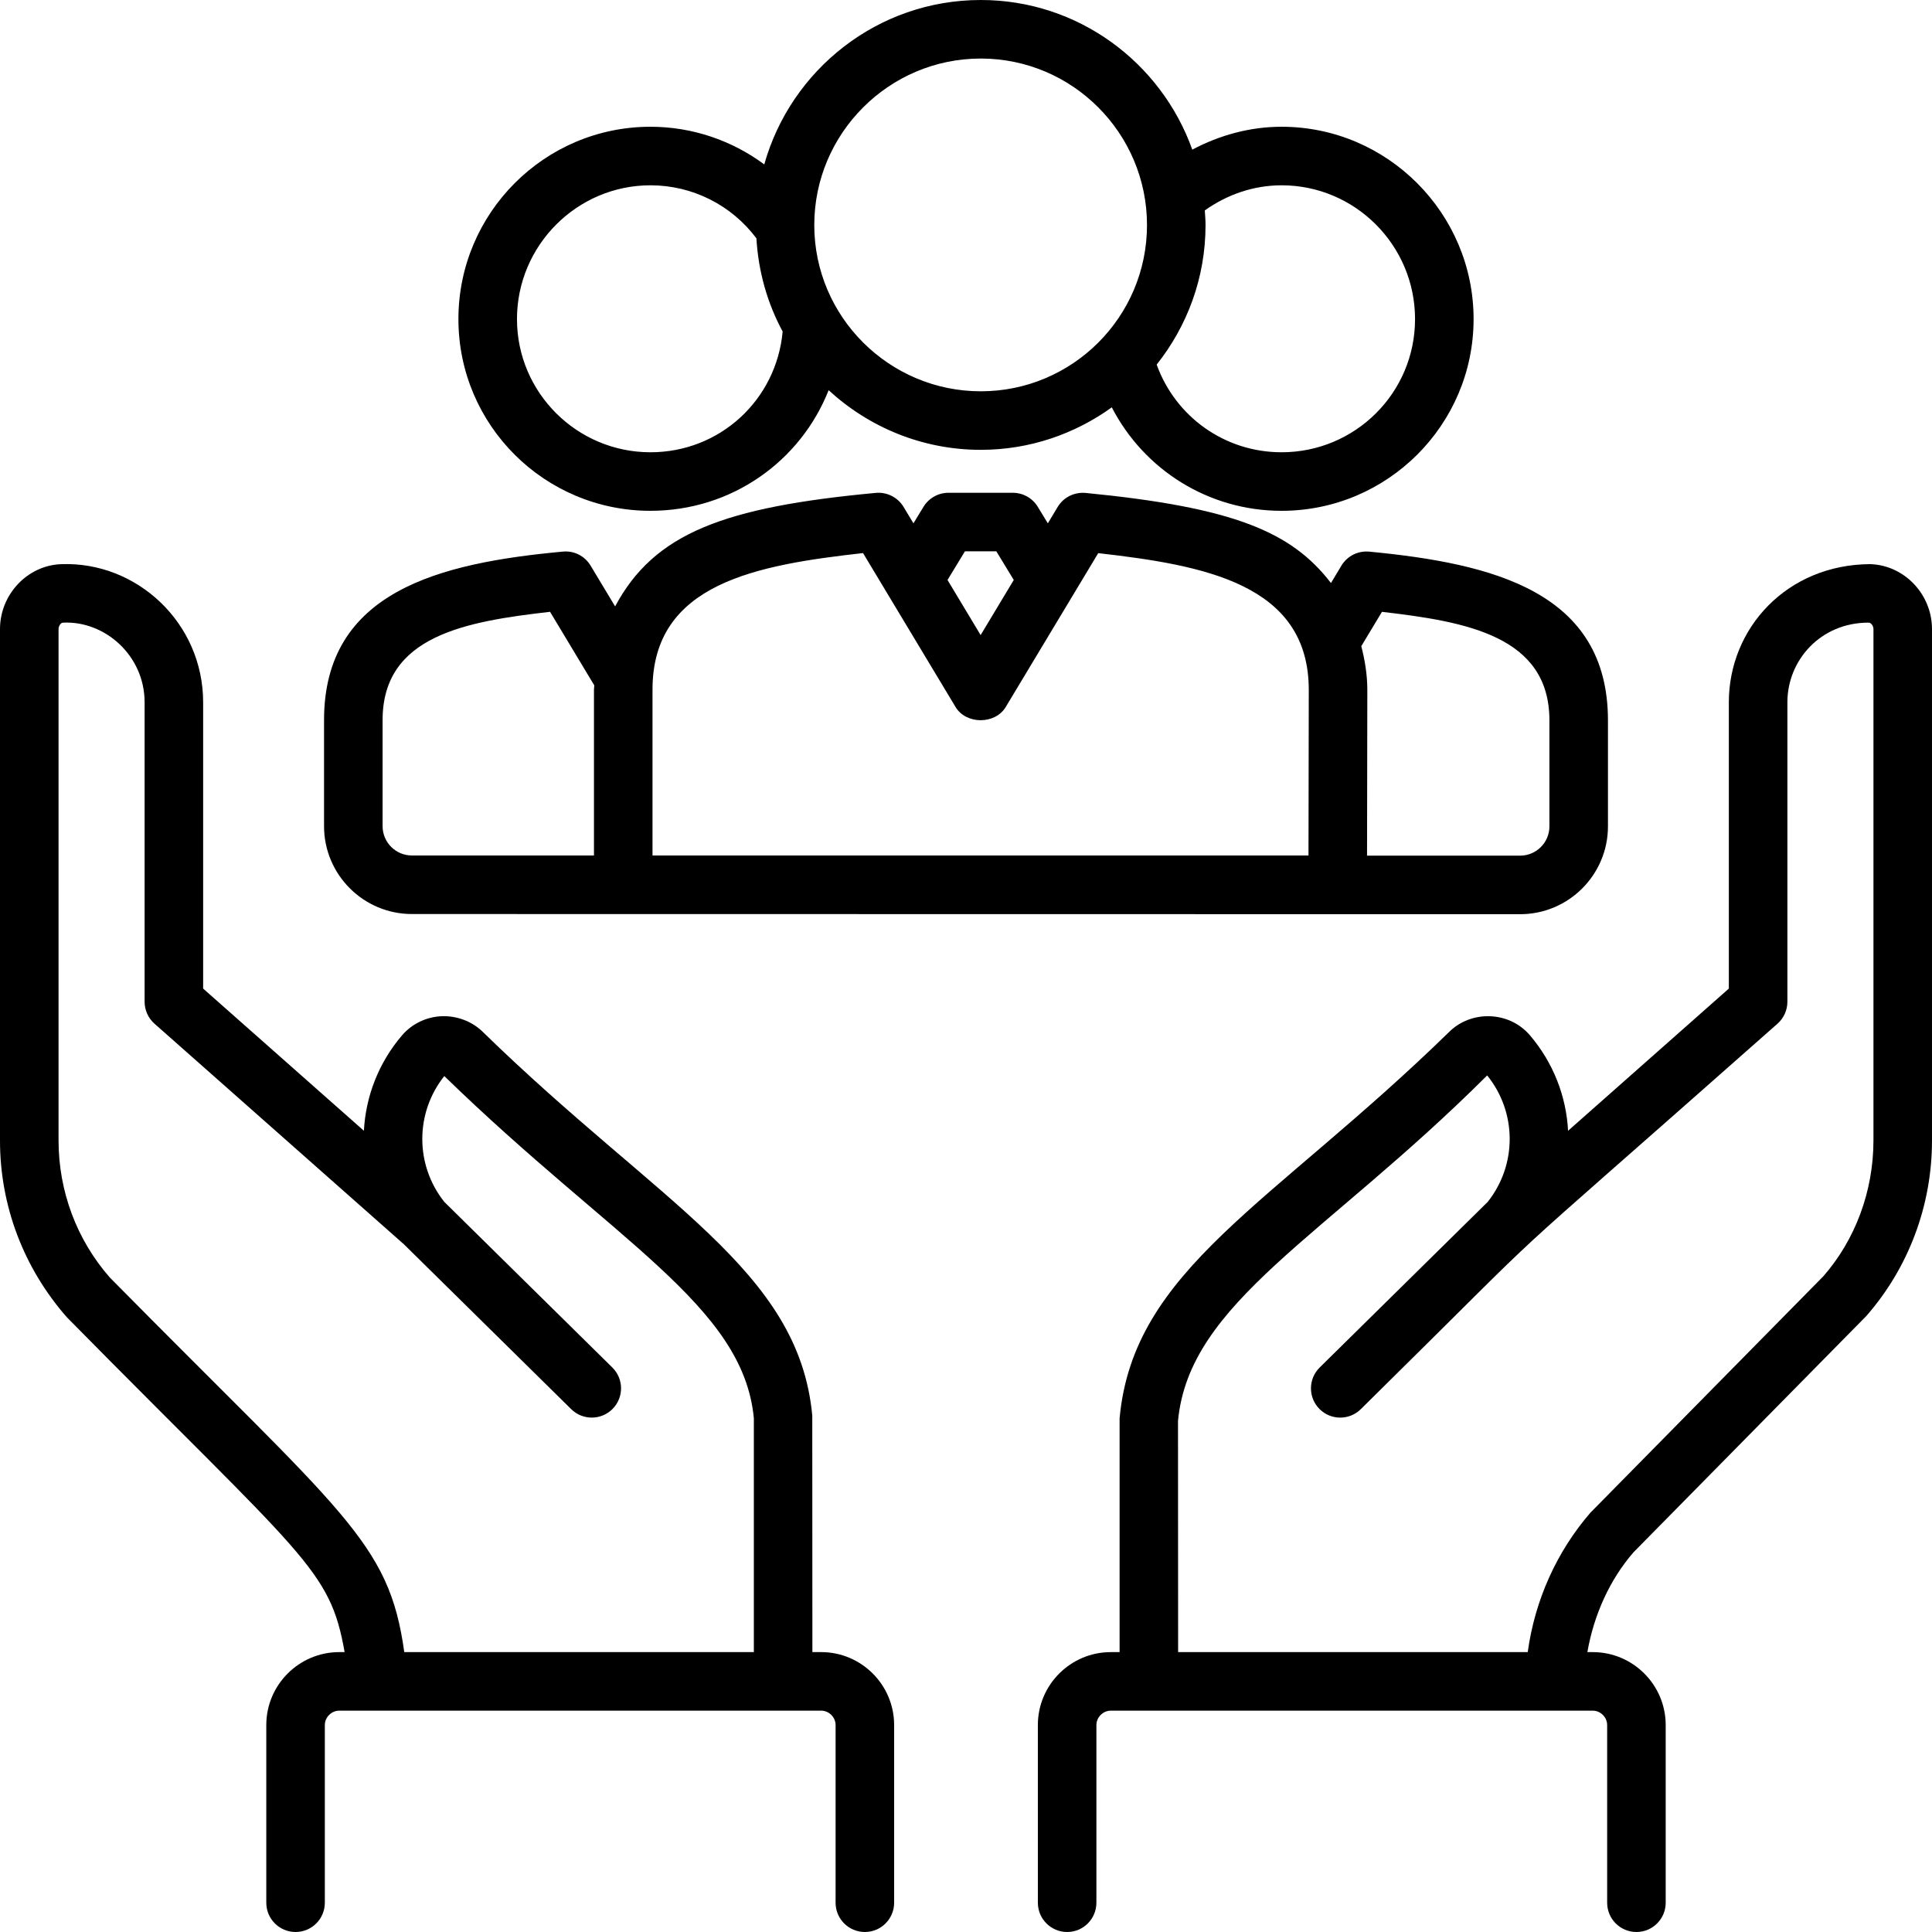 <svg xmlns="http://www.w3.org/2000/svg" id="Ebene_2" data-name="Ebene 2" viewBox="0 0 2297.59 2297.59"><defs><style>      .cls-1 {        stroke-width: 0px;      }    </style></defs><g id="Layer_1" data-name="Layer 1"><g><path class="cls-1" d="m2224.1,670.88c-99.28.53-168.11,76.33-168.11,164.3v340.47l-191.19,169.1c-2.14-40.73-17.41-80.91-45.71-113.95-25.11-28.84-69.9-29.4-95.83-3.47-211.57,206.27-375.42,281.63-391.8,459.32v278.09h-10.42c-47.85,0-86.79,38.93-86.79,86.76l.02,211.29c0,19.24,15.59,34.81,34.81,34.81s34.79-15.57,34.79-34.81v-211.29c0-9.28,7.87-17.13,17.17-17.13h573.09c9.3,0,17.15,7.85,17.15,17.13v211.29c0,19.24,15.59,34.81,34.81,34.81s34.81-15.57,34.81-34.81v-211.29c0-47.83-38.93-86.76-86.77-86.76h-6.37c7.79-44.54,26.62-86.09,54.74-118.58l276.81-280.94c50.48-57.52,78.28-131.7,78.28-208.87v-608.19c0-41.34-32.77-75.98-73.48-77.27Zm3.86,685.46c0,60.27-21.66,118.14-59.61,161.45l-276.95,281.11c-40.25,46.42-66.13,104.33-74.57,165.83h-415.77l-.14-274.86c13.22-141.43,174.16-217.87,367.67-410.94,35.46,43.82,35.74,106.2.65,150.39l-199.83,196.95c-13.68,13.5-13.85,35.53-.36,49.23,13.54,13.71,35.59,13.82,49.24.34,265.08-261.25,114.73-121.57,495.58-458.44,7.46-6.6,11.75-16.11,11.75-26.07v-356.14c0-50.25,39.7-94.93,96.72-94.71,3.18.1,5.63,4.22,5.63,7.68v608.19Z"></path><path class="cls-1" d="m976.57,1964.73h-10.45l-.14-281.32c-16.21-173.66-181.47-251.21-391.33-455.78-12.8-12.82-30.77-19.68-48.97-19.14-18.22.65-35.42,8.77-47.34,22.51-28.22,32.91-43.45,73.06-45.57,113.75l-191.18-169.1v-340.47c0-94.4-78.84-167.55-168.55-164.27-40.27,1.26-73.04,35.9-73.04,77.24v608.19c0,77.17,27.79,151.35,79.64,210.33,282.88,286.89,312.71,298.56,330.19,398.06h-6.35c-47.85,0-86.79,38.93-86.79,86.76v211.29c0,19.24,15.59,34.81,34.81,34.81s34.81-15.57,34.81-34.81v-211.29c0-9.28,7.87-17.13,17.17-17.13h573.09c9.3,0,17.15,7.85,17.15,17.13v211.29c0,19.24,15.59,34.81,34.81,34.81s34.81-15.57,34.81-34.81v-211.29c0-47.83-38.93-86.76-86.77-86.76Zm-845.97-445.48c-39.32-44.77-60.97-102.63-60.97-162.91v-608.19c0-3.47,2.45-7.58,5.18-7.65,49.35-2.61,97.16,38.71,97.16,94.68v356.14c0,9.96,4.28,19.48,11.75,26.07l295.56,261.43c.09.08.22.1.31.18l199.72,196.82c13.65,13.48,35.7,13.37,49.24-.34,13.5-13.7,13.33-35.73-.36-49.23l-199.85-196.95c-34.88-43.92-34.81-105.83.02-149.61,202.16,196.6,355.4,272.67,368.14,406.93v278.09h-415.74c-18.22-132.2-72.4-163.75-350.18-445.48Z"></path><path class="cls-1" d="m773.53,607.47c96.54,0,178.5-58.96,211.91-143.43,47.7,43.87,111.15,70.92,180.95,70.92,58.15,0,111.86-18.88,155.78-50.53,38.36,74.18,114.92,123.05,201.91,123.05,125.92,0,228.35-102.29,228.35-228.01s-102.43-228.73-228.35-228.73c-37.42,0-73.59,9.94-106.18,27.21C1380.94,74.42,1282.3,0,1166.39,0c-122.56,0-225.9,82.92-257.5,195.53-38.6-28.58-85.73-44.79-135.36-44.79-125.92,0-228.37,102.6-228.37,228.73s102.45,228.01,228.37,228.01Zm750.55-387.11c87.52,0,158.73,71.36,158.73,159.1s-71.2,158.39-158.73,158.39c-67.61,0-126.2-42.28-148.53-104.26,36.27-45.64,58.11-103.24,58.11-165.94,0-5.88-.51-11.63-.88-17.41,26.7-19.01,58.32-29.87,91.29-29.87Zm-357.69-150.74c108.99,0,197.65,88.83,197.65,198.03s-88.66,197.69-197.65,197.69-198.03-88.7-198.03-197.69,88.83-198.03,198.03-198.03Zm-392.86,150.74c50.03,0,96.38,23.55,126.01,63.05,2.35,39.89,13.18,77.52,31.21,110.84-7.36,81.12-74.38,143.6-157.21,143.6-87.54,0-158.74-71.05-158.74-158.39s71.2-159.1,158.74-159.1Z"></path><path class="cls-1" d="m1807.79,1087.19c57.59,0,104.44-46.85,104.44-104.44v-126.02c0-153.26-137.4-186.65-283.85-200.71-13.5-1.26-26.28,5.24-33.18,16.73l-12.38,20.6c-46.83-60.83-115.14-89.9-291.8-107.15-13.45-1.19-26.31,5.17-33.21,16.69l-11.7,19.46-11.93-19.6c-6.32-10.4-17.59-16.73-29.75-16.73h-76.46c-12.15,0-23.42,6.32-29.75,16.73l-11.93,19.6-11.7-19.46c-6.88-11.46-19.92-17.98-33.06-16.73-180.56,16.85-263.43,47.87-310.02,134.99l-29.12-48.44c-6.87-11.42-19.46-18.02-33.03-16.73-146.56,13.54-284,47.21-284,200.37v126.19c0,57.59,46.85,104.44,104.44,104.44,912.96,0,420.88.2,1317.99.2Zm-164.35-359.58c99.87,11.61,199.17,28.6,199.17,129.12v126.02c0,19.21-15.62,34.81-34.81,34.81h-182.07l.33-197.04v-.07c0-17.97-2.89-35.25-7.17-52l24.56-40.84Zm-495.9-71.97h37.33l20.73,34.08-39.39,65.53-39.4-65.53,20.73-34.08Zm-692.55,326.91v-126.19c0-100.54,99.05-117.29,199.15-128.78l52.62,87.5c-.04,1.68-.4,3.29-.4,4.97v197.31h-216.55c-19.19,0-34.81-15.6-34.81-34.81Zm320.99-162.5c0-126.53,123.88-148.11,250.35-162.33l110.05,183.07c12.58,20.94,47.08,20.94,59.66,0l110.01-183c125.25,14.37,250.35,36.34,250.38,162.64l-.34,196.94h-780.11v-197.31Z"></path></g></g></svg>